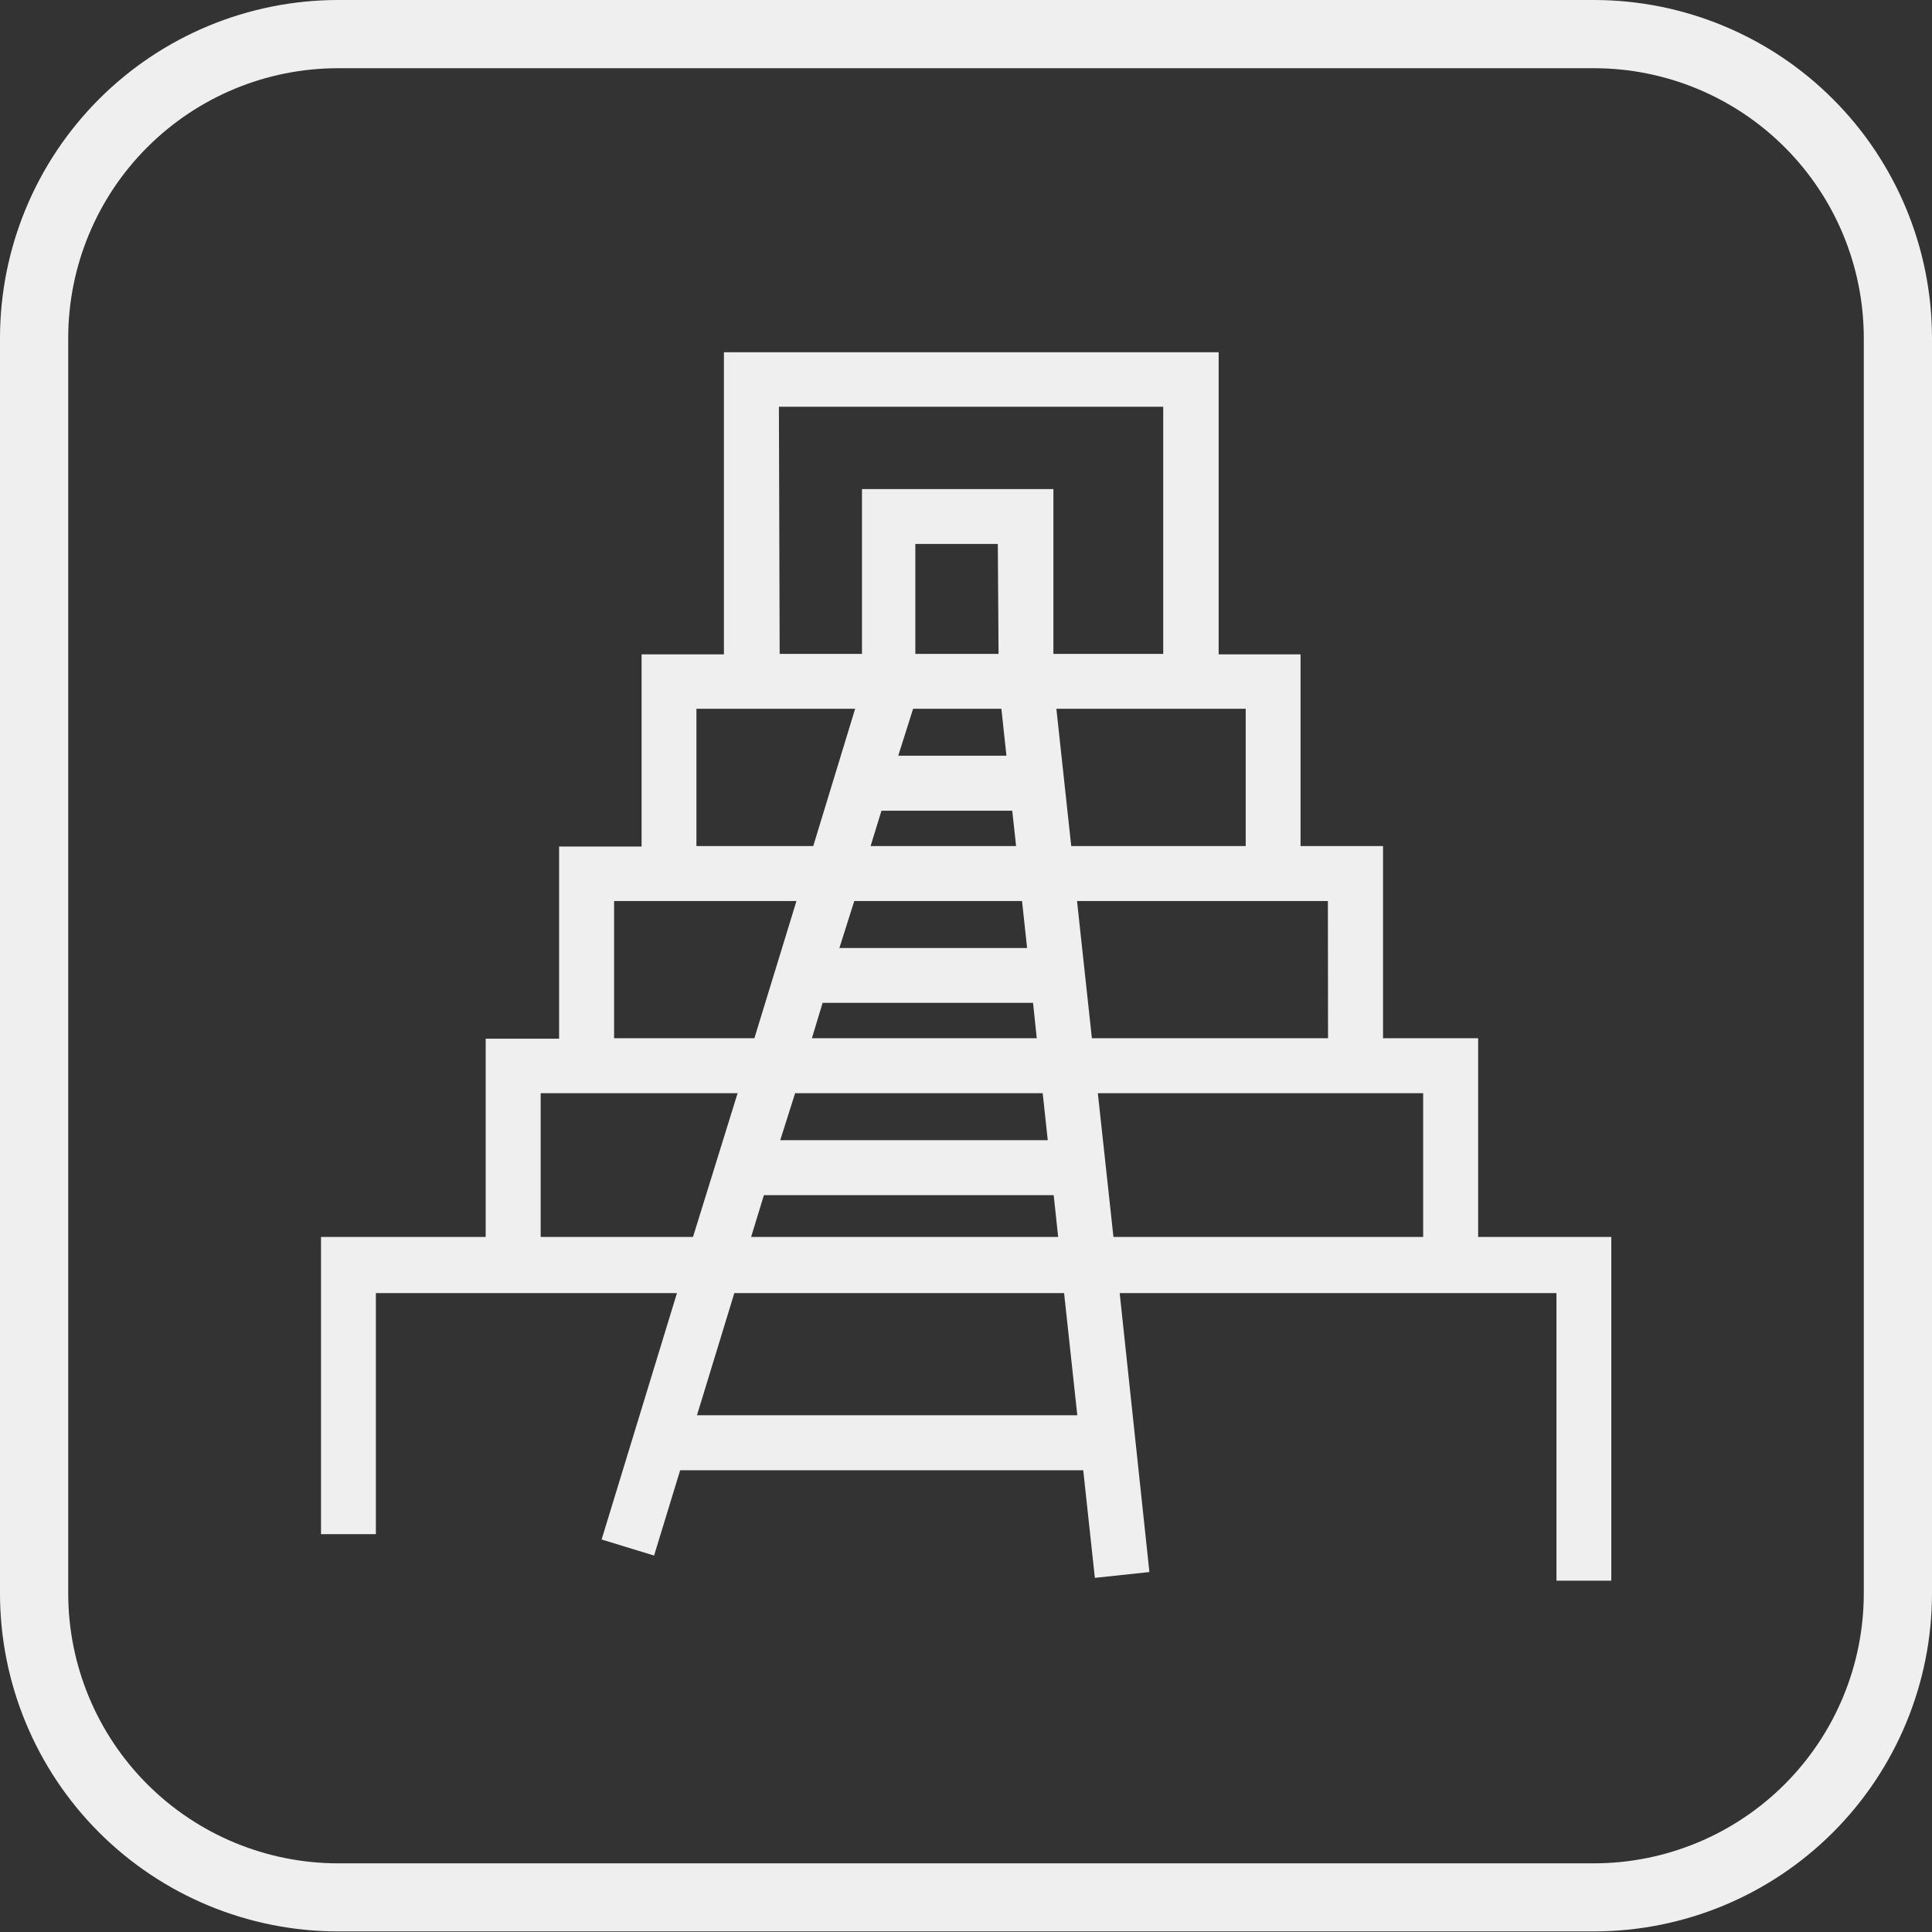 <svg width="130" height="130" viewBox="0 0 130 130" fill="none" xmlns="http://www.w3.org/2000/svg">
<rect x="0" y="0" width="130" height="130" fill="#333333" stroke="none"/>
<path d="M107.27 0H22.73C16.704 0.008 10.927 2.405 6.666 6.666C2.405 10.927 0.008 16.704 0 22.73V107.23C0.005 113.257 2.402 119.035 6.663 123.297C10.925 127.558 16.703 129.955 22.73 129.96H107.27C113.297 129.955 119.075 127.558 123.337 123.297C127.598 119.035 129.995 113.257 130 107.23V22.73C129.992 16.704 127.595 10.927 123.334 6.666C119.073 2.405 113.296 0.008 107.27 0ZM125.41 107.23C125.405 112.04 123.492 116.652 120.092 120.055C116.691 123.457 112.08 125.372 107.27 125.38H22.73C17.92 125.372 13.309 123.457 9.908 120.055C6.508 116.652 4.595 112.04 4.59 107.23V22.73C4.595 17.921 6.508 13.309 9.909 9.909C13.31 6.508 17.921 4.595 22.73 4.59H107.27C112.079 4.595 116.69 6.508 120.091 9.909C123.492 13.309 125.405 17.921 125.41 22.73V107.23Z" fill="#EFEFEF"/>
<path d="M99.461 83.23V69.86H93.061V56.93H87.511V44.03H82.001V23.7H48.711V44.03H43.171V56.96H37.621V69.89H32.681V83.23H21.601V103.23H25.291V87.01H45.551L40.481 103.59L44.011 104.67L49.411 87.01H71.601L73.671 106.17L77.341 105.78L75.341 87.01H104.731V106.36H108.421V83.23H99.461ZM89.361 69.86H73.471L72.471 60.63H89.351L89.361 69.86ZM70.501 76.72H52.501L53.501 73.56H70.161L70.501 76.72ZM54.631 69.86L55.351 67.48H69.511L69.761 69.86H54.631ZM67.191 44H61.591V36.6H67.141L67.191 44ZM67.381 47.69L67.721 50.85H60.441L61.441 47.69H67.381ZM59.311 54.55H68.111L68.371 56.93H58.581L59.311 54.55ZM68.771 60.63L69.111 63.79H56.481L57.481 60.63H68.771ZM83.821 56.93H72.081L71.081 47.69H83.821V56.93ZM52.411 27.37H78.271V44H70.881V32.91H58.001V44H52.461L52.411 27.37ZM46.861 47.69H57.541L54.721 56.93H46.861V47.69ZM41.321 60.63H53.591L50.761 69.86H41.321V60.63ZM36.381 83.23V73.56H49.631L46.631 83.23H36.381ZM50.541 83.23L51.401 80.42H70.901L71.201 83.23H50.541ZM73.871 73.56H95.761V83.23H74.921L73.871 73.56Z" fill="#EFEFEF"/>
<path d="M74.65 95.23H45.02V98.93H74.65V95.23Z" fill="#EFEFEF"/>
</svg>
